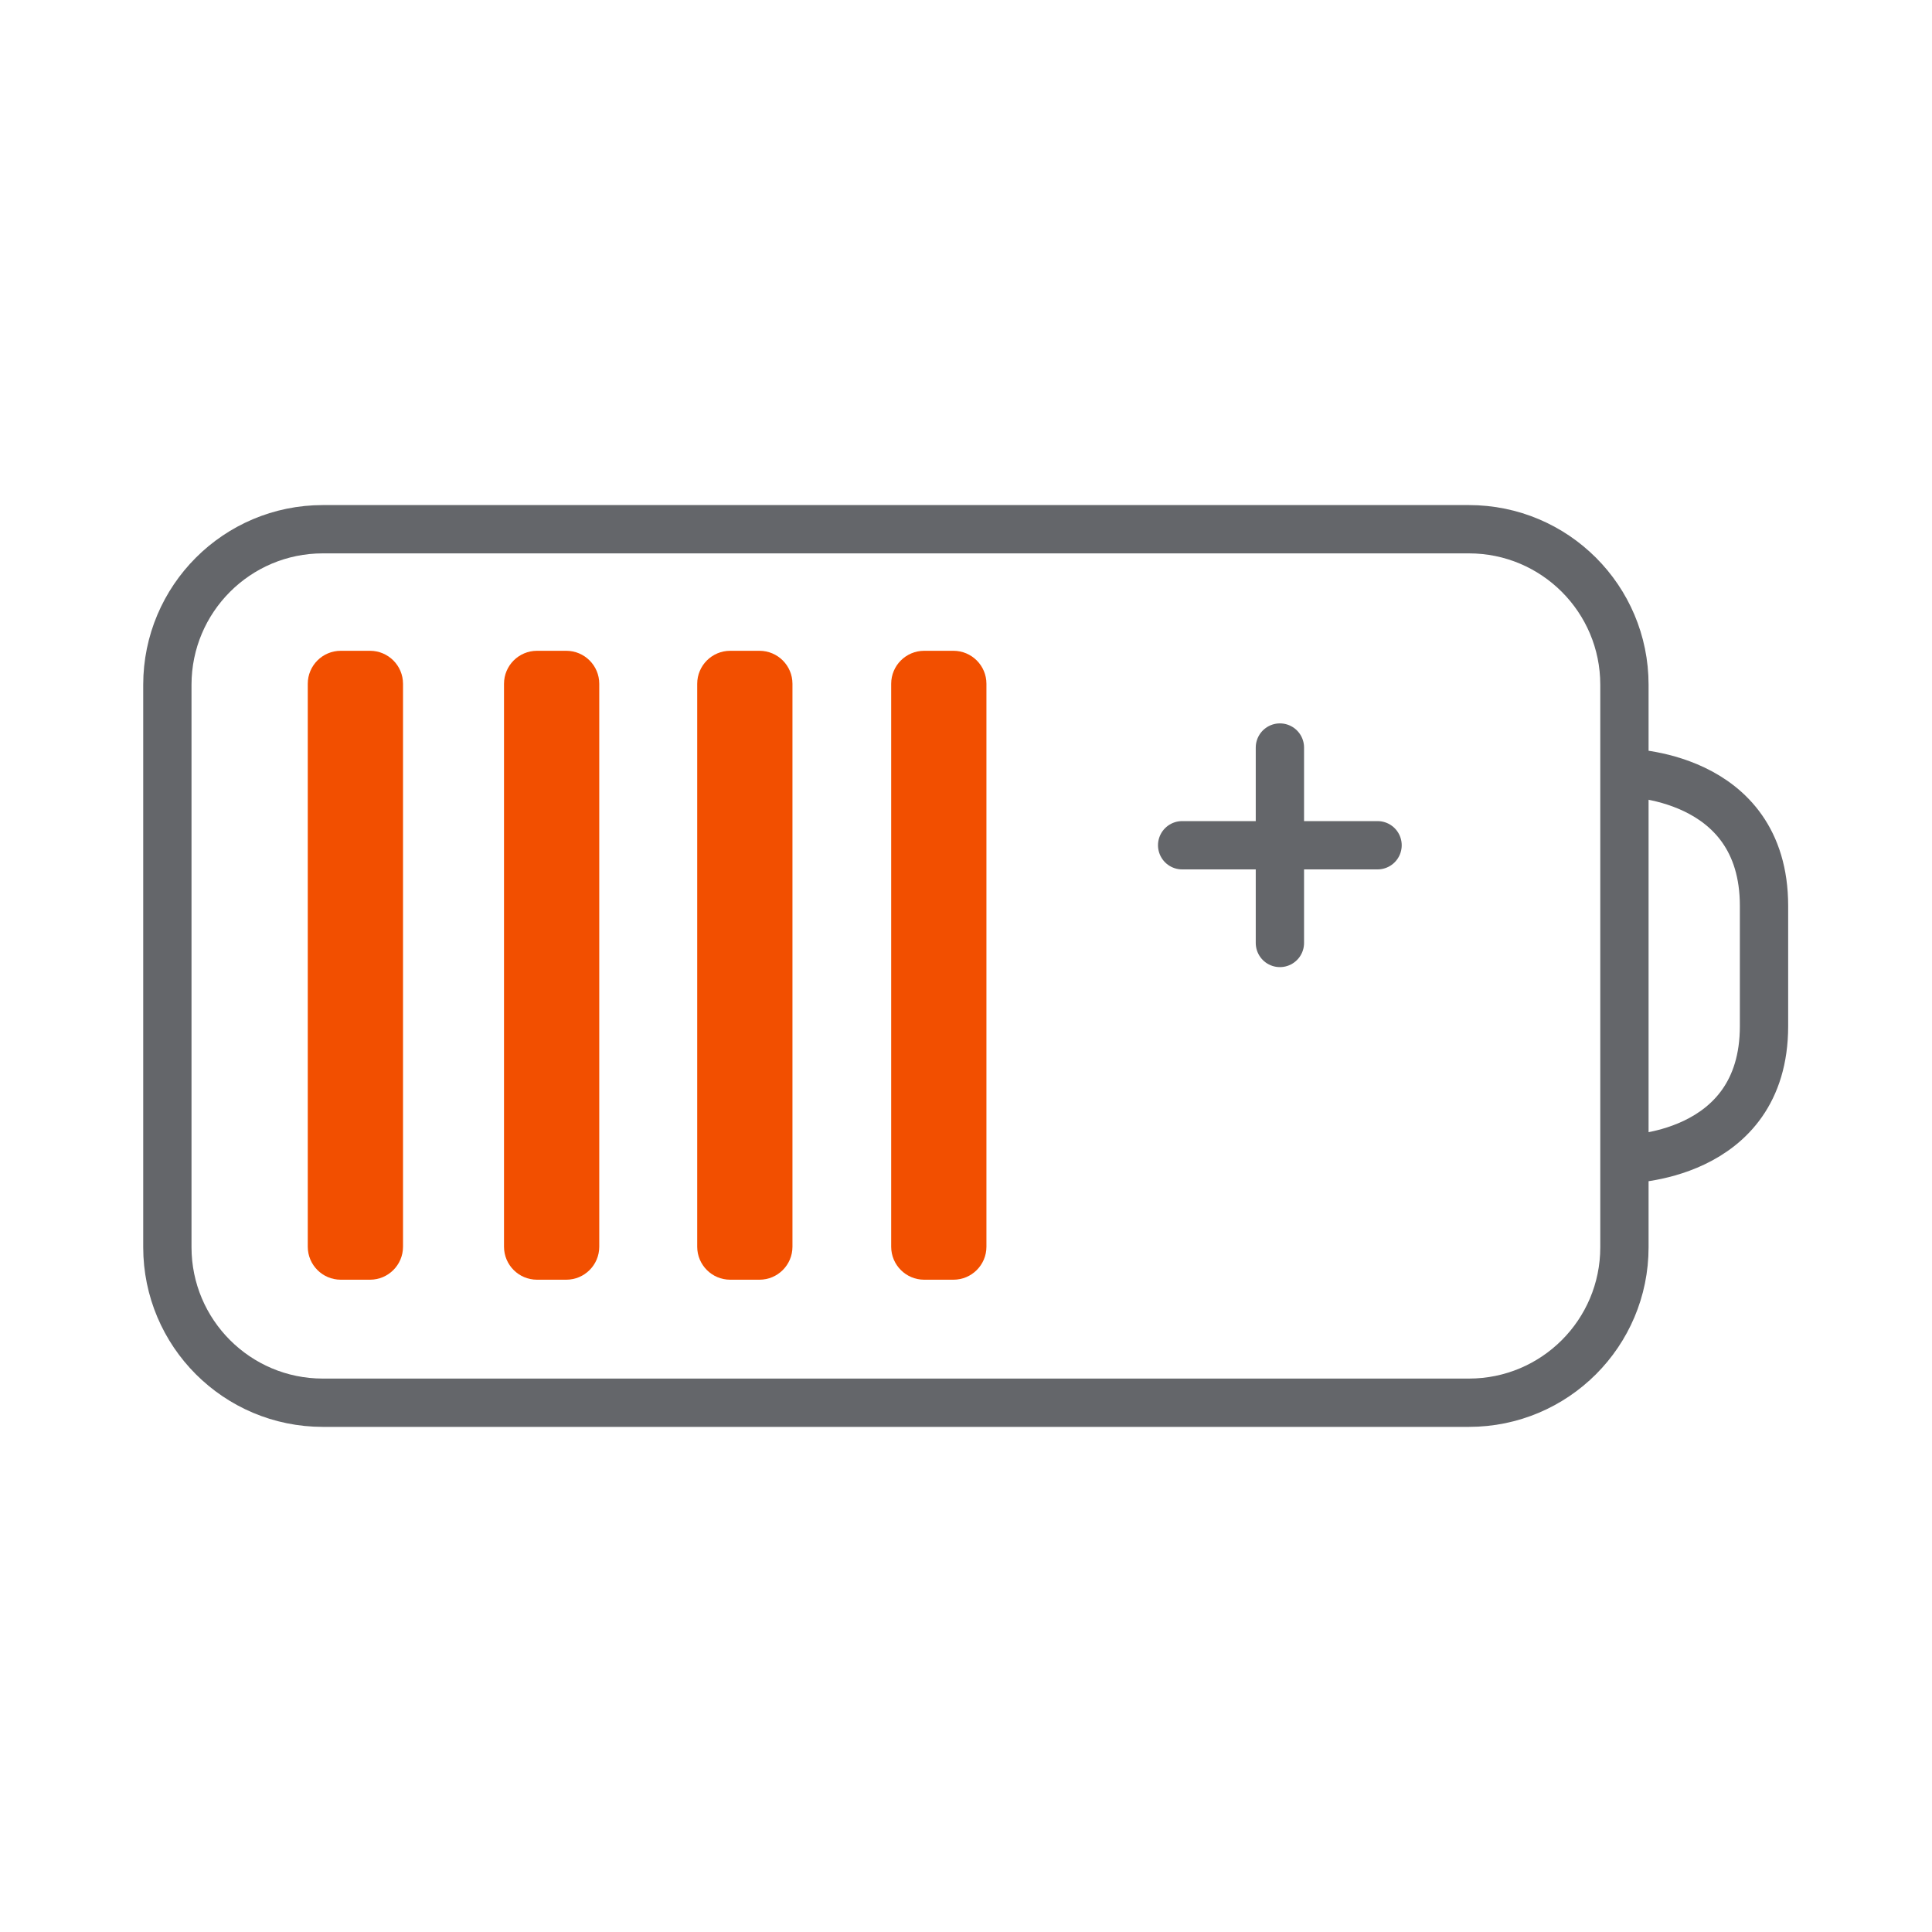 <?xml version="1.0" encoding="utf-8"?>
<!-- Generator: Adobe Illustrator 15.0.2, SVG Export Plug-In . SVG Version: 6.00 Build 0)  -->
<!DOCTYPE svg PUBLIC "-//W3C//DTD SVG 1.1//EN" "http://www.w3.org/Graphics/SVG/1.1/DTD/svg11.dtd">
<svg version="1.1" id="Vrstva_1" xmlns="http://www.w3.org/2000/svg" xmlns:xlink="http://www.w3.org/1999/xlink" x="0px" y="0px"
	 width="40px" height="40px" viewBox="0 0 40 40" enable-background="new 0 0 40 40" xml:space="preserve">
<rect fill="none" width="40" height="40"/>
<g>
	<defs>
		<rect id="SVGID_1_" width="40" height="40"/>
	</defs>
	<clipPath id="SVGID_2_">
		<use xlink:href="#SVGID_1_"  overflow="visible"/>
	</clipPath>
	<path clip-path="url(#SVGID_2_)" fill="none" stroke="#64666A" stroke-miterlimit="10" d="M30.412,10.957H6.684
		c-1.777,0-3.218,1.441-3.219,3.22v11.646c0.001,1.777,1.442,3.219,3.219,3.219h23.728c1.779,0,3.22-1.441,3.22-3.219V14.177
		C33.632,12.398,32.191,10.957,30.412,10.957"/>
	
		<line clip-path="url(#SVGID_2_)" fill="none" stroke="#64666A" stroke-linecap="round" stroke-miterlimit="10" x1="24.475" y1="17.5" x2="28.521" y2="17.5"/>
	
		<line clip-path="url(#SVGID_2_)" fill="none" stroke="#64666A" stroke-linecap="round" stroke-miterlimit="10" x1="26.499" y1="19.523" x2="26.499" y2="15.477"/>
	<path clip-path="url(#SVGID_2_)" fill="none" stroke="#64666A" stroke-miterlimit="10" d="M33.632,15.999c0,0,2.89,0,2.89,2.756
		v2.49c0,2.755-2.89,2.755-2.89,2.755"/>
	<path clip-path="url(#SVGID_2_)" fill="#F24F00" d="M8.344,25.812c0,0.377-0.306,0.683-0.683,0.683H7.055
		c-0.377,0-0.683-0.306-0.683-0.683V14.157c0-0.377,0.306-0.683,0.683-0.683h0.606c0.377,0,0.683,0.306,0.683,0.683V25.812z"/>
	<path clip-path="url(#SVGID_2_)" fill="#F24F00" d="M12.407,25.812c0,0.377-0.306,0.683-0.683,0.683h-0.606
		c-0.377,0-0.683-0.306-0.683-0.683V14.157c0-0.377,0.306-0.683,0.683-0.683h0.606c0.377,0,0.683,0.306,0.683,0.683V25.812z"/>
	<path clip-path="url(#SVGID_2_)" fill="#F24F00" d="M16.407,25.812c0,0.377-0.306,0.683-0.683,0.683h-0.606
		c-0.377,0-0.683-0.306-0.683-0.683V14.157c0-0.377,0.306-0.683,0.683-0.683h0.606c0.377,0,0.683,0.306,0.683,0.683V25.812z"/>
	<path clip-path="url(#SVGID_2_)" fill="#F24F00" d="M20.423,25.812c0,0.377-0.306,0.683-0.683,0.683h-0.606
		c-0.377,0-0.683-0.306-0.683-0.683V14.157c0-0.377,0.306-0.683,0.683-0.683h0.606c0.377,0,0.683,0.306,0.683,0.683V25.812z"/>
</g>
</svg>
